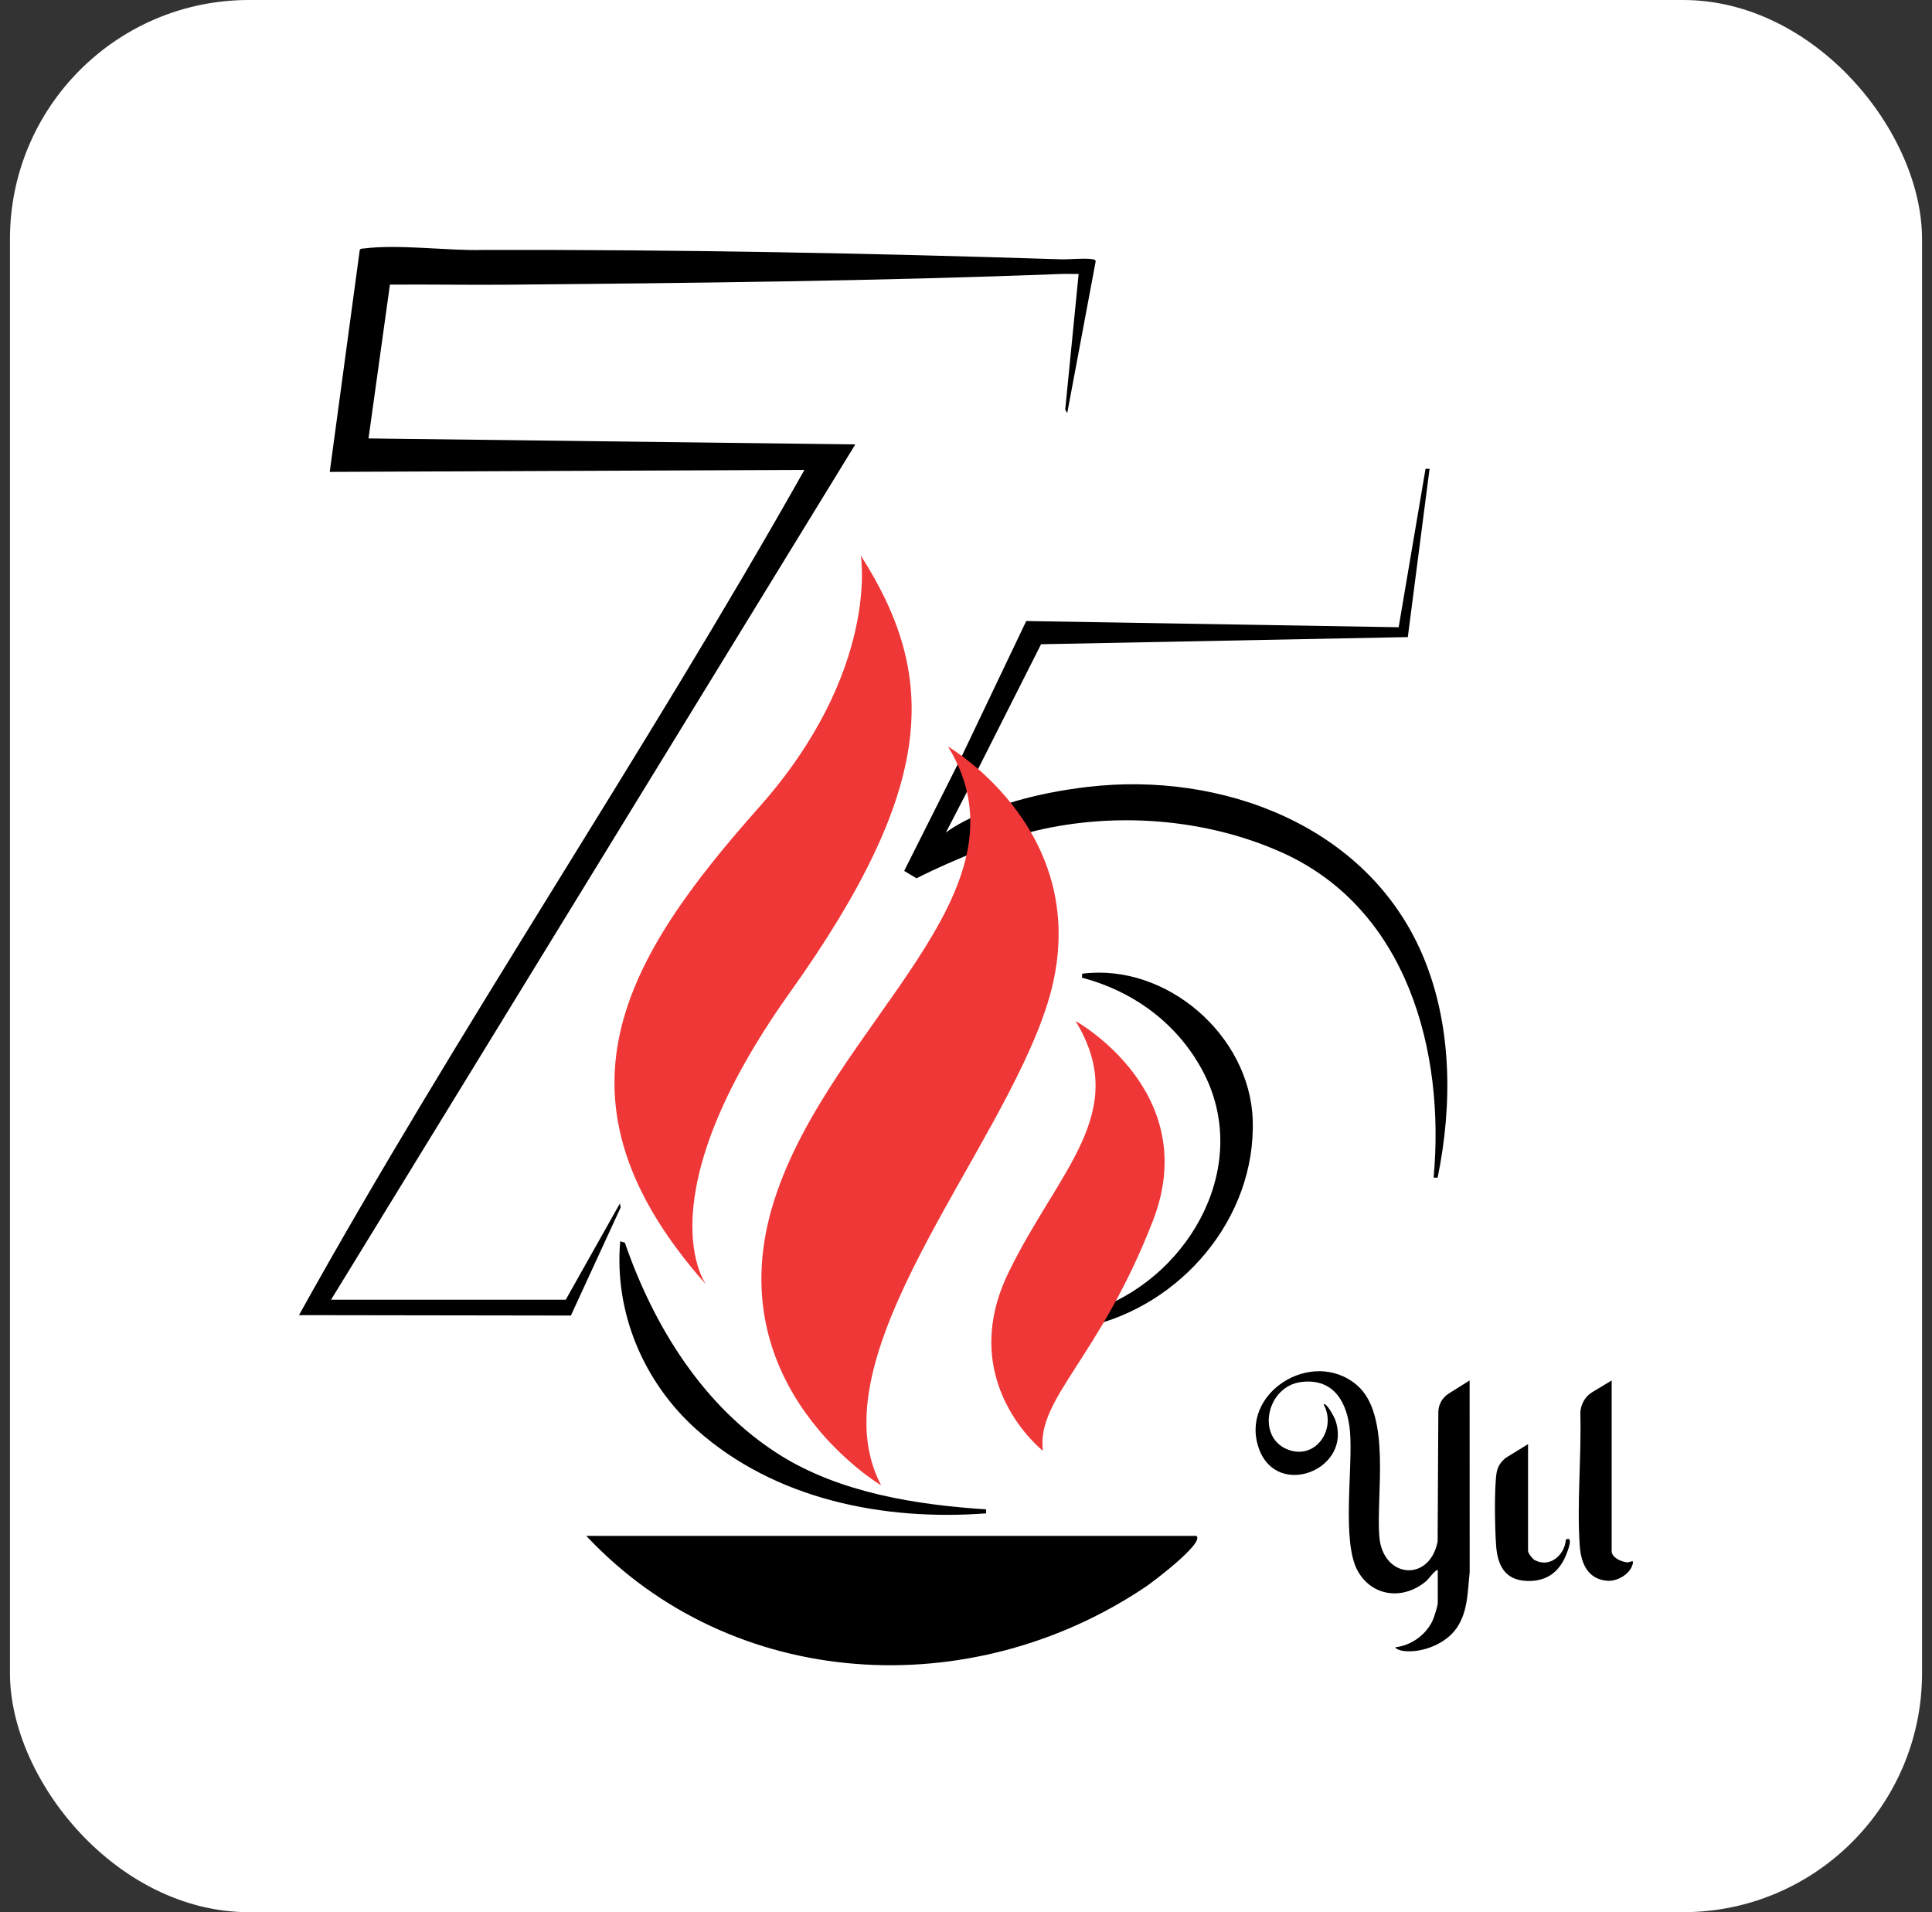 <svg width="97" height="96" viewBox="0 0 97 96" fill="none" xmlns="http://www.w3.org/2000/svg">
<rect x="0" y="0" width="97" height="96" fill="#333333" stroke="none"/>
<rect x="0.5" width="96" height="96" rx="12" fill="white"/>
<g clip-path="url(#clip0_18744_245309)">
<path d="M54.626 39.505C61.318 38.721 68.609 41.425 71.4 47.895C72.907 51.387 72.937 55.442 72.179 59.123H71.978C72.559 52.746 70.637 45.627 64.378 42.807C60.469 41.045 55.752 40.723 51.614 41.804C48.318 42.892 46.016 44.094 46.016 44.094L45.396 43.724L47.948 38.641L48.264 38.013L51.524 31.179L70.222 31.49L71.572 23.537H71.774L70.682 31.985L52.268 32.344L49.045 38.727L48.502 39.842L47.488 41.802C47.488 41.802 49.558 40.097 54.627 39.504L54.626 39.505Z" fill="black"/>
<path d="M55.196 65.678C59.828 63.919 62.877 58.401 60.366 53.734C59.091 51.367 56.914 49.772 54.322 49.083L54.333 48.884C58.563 48.344 62.753 51.978 62.895 56.224C63.06 61.167 59.286 65.567 54.547 66.608" fill="black"/>
<path d="M60.069 77.108C60.493 77.463 57.832 79.452 57.57 79.63C48.784 85.575 36.777 84.938 29.434 77.108H60.069Z" fill="black"/>
<path d="M39.668 49.816C47.093 39.396 47.054 33.905 43.219 27.89C43.219 27.89 44.196 33.676 38.105 40.534C31.342 48.149 27.15 55.142 35.453 64.495C35.453 64.495 32.243 60.235 39.668 49.815V49.816ZM52.58 50.421C55.265 41.927 47.599 37.483 47.599 37.483C52.109 44.831 41.703 51.336 38.863 60.289C35.903 69.623 44.24 74.572 44.24 74.572C40.827 68.108 50.2 57.95 52.579 50.421H52.58ZM54.004 51.261C56.785 55.854 53.151 58.72 50.64 63.875C47.954 69.388 52.361 72.836 52.361 72.836C52.025 70.21 55.192 68.224 57.885 61.287C60.402 54.805 54.004 51.26 54.004 51.26V51.261Z" fill="#EF3737"/>
<path d="M72.187 78.834C72.111 78.747 71.713 79.282 71.619 79.366C70.507 80.326 68.923 80.201 68.174 78.881C67.347 77.424 67.934 73.71 67.78 71.878C67.658 70.444 66.997 69.196 65.363 69.378C63.575 69.576 63.05 72.176 64.677 72.782C66.081 73.305 67.119 71.718 66.455 70.504C66.594 70.395 66.988 71.139 67.04 71.284C67.916 73.752 64.161 75.268 63.223 72.769C62.17 69.963 65.874 67.627 68.122 69.536C69.866 71.019 69.086 75.033 69.251 77.137C69.417 79.24 71.768 79.463 72.179 77.394L72.214 70.898C72.214 70.724 72.257 70.552 72.337 70.397C72.428 70.22 72.565 70.072 72.733 69.966L73.785 69.304L73.788 78.936C73.677 79.957 73.704 81.061 73.014 81.893C72.442 82.584 71.32 83.005 70.436 82.882C70.359 82.872 70.072 82.798 70.054 82.7C70.842 82.618 71.608 82.071 71.932 81.346C72.008 81.177 72.186 80.624 72.186 80.467V78.834H72.187Z" fill="black"/>
<path d="M80.917 69.303V77.867C80.917 78.206 81.399 78.405 81.688 78.437C81.837 78.454 82.016 78.286 81.984 78.468C81.891 79.002 81.213 79.405 80.692 79.362C79.711 79.281 79.376 78.48 79.315 77.604C79.166 75.473 79.401 73.165 79.345 71.001C79.34 70.79 79.388 70.582 79.483 70.394C79.592 70.181 79.758 70.004 79.962 69.88L80.918 69.305L80.917 69.303Z" fill="black"/>
<path d="M76.719 72.502V77.866C76.719 77.977 76.947 78.269 77.057 78.327C77.822 78.73 78.564 78.059 78.617 77.298C79.037 77.067 78.685 77.933 78.617 78.098C78.251 78.972 77.586 79.422 76.616 79.369C75.546 79.309 75.189 78.578 75.116 77.603C75.052 76.738 75.016 74.773 75.137 73.953C75.137 73.951 75.137 73.948 75.138 73.946C75.189 73.608 75.398 73.314 75.689 73.135L76.719 72.503V72.502Z" fill="black"/>
<path d="M28.405 65.251L31.124 60.418L31.16 60.621L28.663 66.046L15.011 66.026C23.018 51.611 32.296 37.955 40.389 23.59L16.555 23.691L18.063 12.542C18.113 12.468 18.19 12.484 18.264 12.475C20.043 12.251 22.417 12.594 24.24 12.549C33.92 12.524 43.589 12.708 53.245 13.018C53.731 13.033 54.413 12.946 54.86 13.015C54.928 13.025 54.987 13.038 55.012 13.113L53.583 20.737L53.481 20.568L54.155 13.753C53.877 13.761 53.595 13.743 53.316 13.753C44.083 14.111 34.775 14.209 25.522 14.293C23.54 14.31 21.557 14.274 19.577 14.29L18.502 22.011L42.942 22.312L16.622 65.251H28.405Z" fill="black"/>
<path d="M49.51 75.777V75.978C44.356 76.365 38.902 75.282 34.973 71.773C32.317 69.402 30.829 65.899 31.139 62.318L31.372 62.387C32.823 66.592 35.327 70.641 39.151 73.045C42.169 74.942 45.997 75.551 49.508 75.776L49.51 75.777Z" fill="black"/>
</g>
<defs>
<clipPath id="clip0_18744_245309">
<rect width="67.789" height="71.897" fill="white" transform="translate(14.605 12.051)"/>
</clipPath>
</defs>
</svg>
